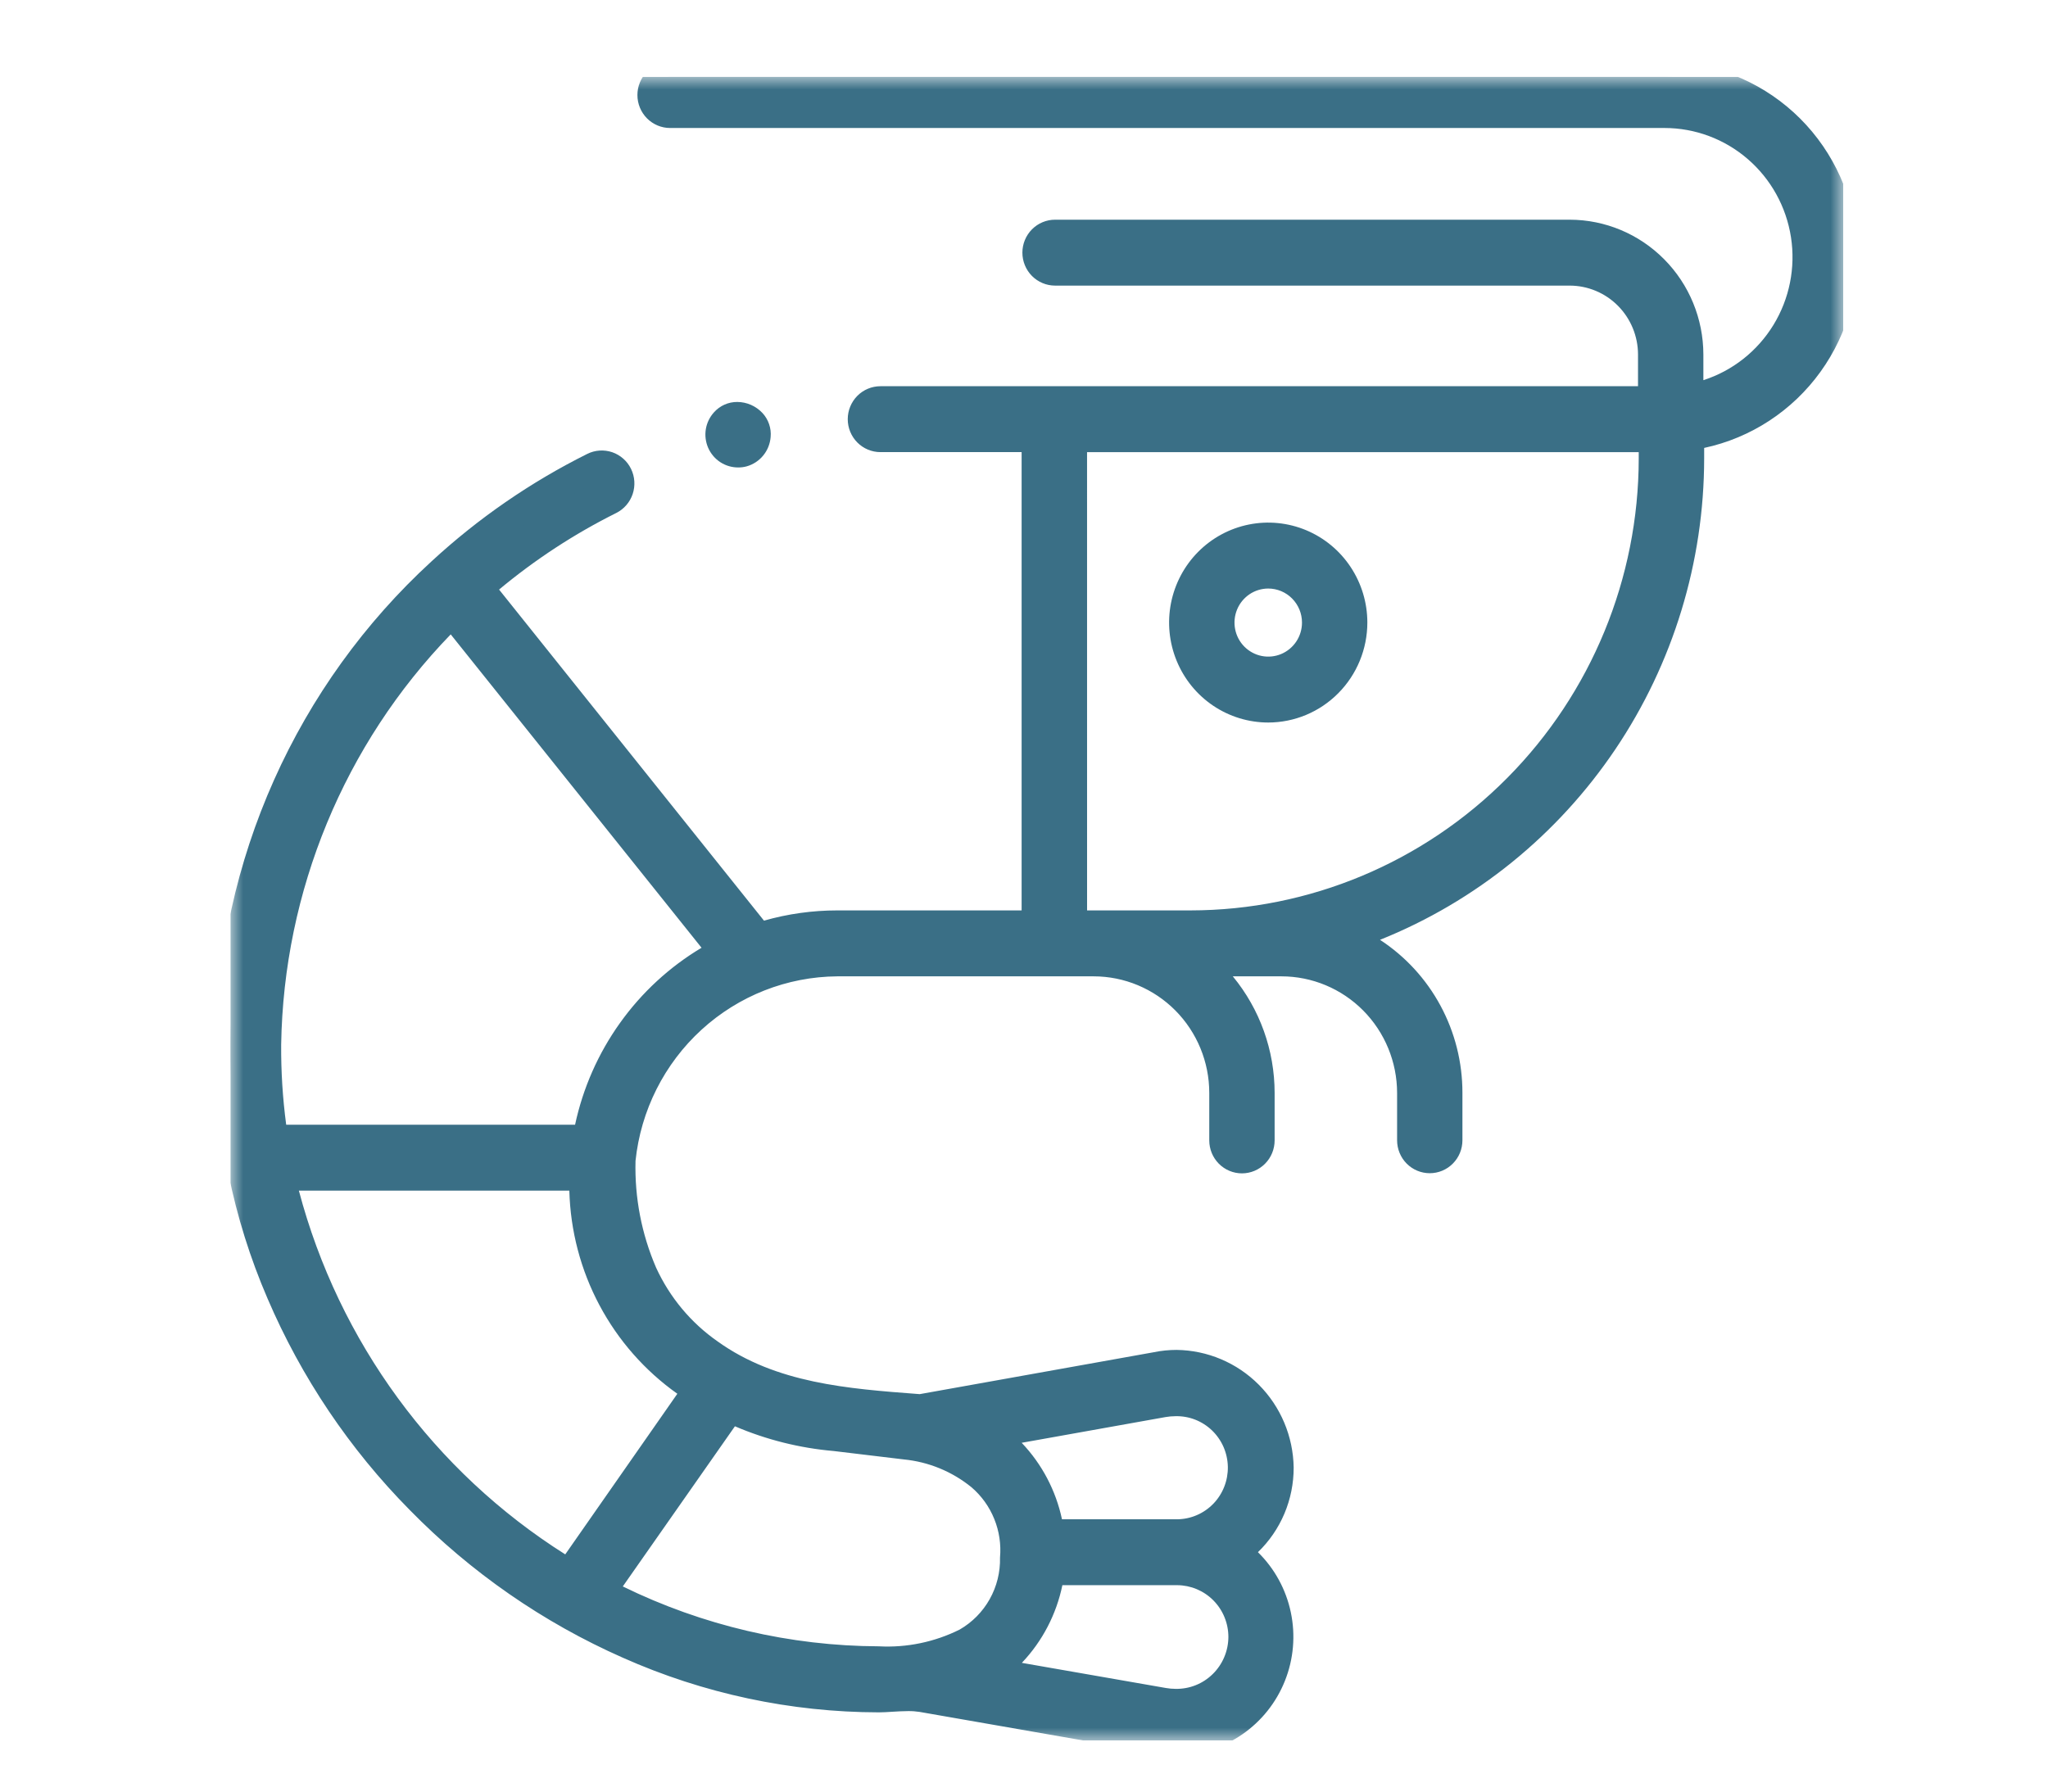 <svg width="80" height="70" viewBox="0 0 80 70" fill="none" xmlns="http://www.w3.org/2000/svg">
<g clip-path="url(#clip0_634_29)">
<mask id="mask0_634_29" style="mask-type:luminance" maskUnits="userSpaceOnUse" x="9" y="3" width="63" height="65">
<path d="M72 3H9V68H72V3Z" fill="white"/>
</mask>
<g mask="url(#mask0_634_29)">
<path d="M45.987 68C45.722 68.001 45.457 67.975 45.197 67.923L36.019 66.318C35.84 66.29 35.659 66.277 35.478 66.279C35.263 66.279 35.045 66.293 34.835 66.306C34.651 66.317 34.479 66.328 34.332 66.328C30.967 66.323 27.639 65.612 24.561 64.241C21.517 62.897 18.753 60.981 16.417 58.597C14.113 56.269 12.265 53.523 10.971 50.503C9.651 47.442 8.98 44.137 9 40.8C9.049 37.32 9.805 33.887 11.224 30.715C12.642 27.542 14.692 24.697 17.246 22.357C19.027 20.712 21.029 19.331 23.194 18.252C23.277 18.211 23.367 18.186 23.459 18.18C23.552 18.174 23.644 18.186 23.732 18.216C23.82 18.246 23.901 18.293 23.97 18.355C24.04 18.417 24.097 18.491 24.138 18.575C24.22 18.744 24.233 18.94 24.173 19.118C24.113 19.297 23.985 19.444 23.817 19.527C22.142 20.362 20.569 21.39 19.128 22.591L18.688 22.957L29.636 36.63L30.003 36.525C30.883 36.274 31.793 36.147 32.708 36.148H40.481V17.089H34.392C34.299 17.089 34.208 17.07 34.122 17.035C34.037 16.999 33.959 16.947 33.894 16.881C33.828 16.815 33.776 16.736 33.741 16.65C33.705 16.564 33.687 16.471 33.687 16.378C33.687 16.285 33.705 16.192 33.741 16.106C33.776 16.02 33.828 15.942 33.894 15.876C33.959 15.81 34.037 15.757 34.122 15.722C34.208 15.686 34.299 15.668 34.392 15.668H64.557V13.851C64.556 12.984 64.214 12.153 63.606 11.54C62.998 10.927 62.174 10.582 61.315 10.582H41.214C41.027 10.582 40.848 10.507 40.716 10.373C40.583 10.24 40.509 10.059 40.509 9.871C40.509 9.682 40.583 9.502 40.716 9.368C40.848 9.235 41.027 9.16 41.214 9.16H61.315C62.548 9.162 63.73 9.656 64.602 10.536C65.474 11.415 65.965 12.608 65.966 13.852V15.642L66.719 15.398C67.984 14.989 69.064 14.137 69.761 12.996C70.459 11.855 70.73 10.5 70.525 9.175C70.319 7.851 69.651 6.644 68.641 5.772C67.631 4.9 66.346 4.421 65.017 4.421H26.176C26.083 4.421 25.992 4.403 25.906 4.367C25.821 4.331 25.743 4.279 25.678 4.213C25.612 4.147 25.56 4.069 25.525 3.983C25.489 3.896 25.471 3.804 25.471 3.711C25.471 3.617 25.489 3.525 25.525 3.439C25.56 3.352 25.612 3.274 25.678 3.208C25.743 3.142 25.821 3.09 25.906 3.054C25.992 3.018 26.083 3 26.176 3H65.017C66.744 3.001 68.409 3.646 69.692 4.813C70.974 5.979 71.783 7.584 71.961 9.316C72.139 11.049 71.675 12.787 70.658 14.194C69.64 15.601 68.142 16.579 66.452 16.937L65.994 17.034V17.912C65.99 21.849 64.816 25.695 62.623 28.952C60.43 32.209 57.319 34.728 53.693 36.184L52.66 36.599L53.591 37.214C54.498 37.807 55.245 38.62 55.761 39.579C56.277 40.538 56.547 41.612 56.547 42.703V44.56C56.547 44.749 56.473 44.929 56.34 45.063C56.208 45.196 56.029 45.271 55.842 45.271C55.656 45.271 55.476 45.196 55.344 45.063C55.212 44.929 55.138 44.749 55.138 44.56V42.7C55.136 41.34 54.6 40.037 53.646 39.075C52.693 38.113 51.4 37.572 50.052 37.571H46.939L47.723 38.524C48.688 39.698 49.217 41.175 49.218 42.7V44.558C49.218 44.746 49.144 44.927 49.012 45.06C48.88 45.194 48.701 45.268 48.514 45.268C48.327 45.268 48.148 45.194 48.016 45.06C47.884 44.927 47.809 44.746 47.809 44.558V42.7C47.808 41.34 47.271 40.037 46.318 39.075C45.365 38.113 44.072 37.572 42.724 37.571H32.707C30.603 37.586 28.579 38.382 27.02 39.808C25.461 41.233 24.477 43.187 24.256 45.298V45.325V45.353C24.256 48.755 25.385 51.218 27.707 52.884C30.116 54.612 33.01 54.83 35.81 55.041L35.957 55.052L45.179 53.397C45.438 53.343 45.701 53.316 45.964 53.316C47.019 53.327 48.029 53.754 48.777 54.505C49.525 55.255 49.953 56.271 49.97 57.335C49.971 57.875 49.864 58.41 49.654 58.907C49.444 59.404 49.136 59.853 48.75 60.226L48.319 60.645L48.75 61.063C49.318 61.622 49.708 62.338 49.872 63.121C50.036 63.904 49.966 64.718 49.67 65.461C49.375 66.203 48.867 66.841 48.212 67.292C47.557 67.743 46.784 67.989 45.991 67.996M40.942 61.819C40.73 62.85 40.235 63.801 39.514 64.563L38.772 65.351L45.441 66.524C45.6 66.552 45.761 66.566 45.923 66.566C46.265 66.572 46.604 66.509 46.922 66.382C47.239 66.255 47.529 66.066 47.774 65.825C48.019 65.585 48.214 65.298 48.348 64.981C48.483 64.664 48.554 64.323 48.557 63.978V63.968C48.558 63.626 48.492 63.287 48.364 62.971C48.235 62.654 48.045 62.367 47.806 62.125C47.567 61.882 47.282 61.69 46.969 61.559C46.656 61.427 46.321 61.359 45.982 61.359H41.033L40.942 61.819ZM23.481 62.208L24.091 62.507C27.283 64.072 30.783 64.893 34.332 64.909C35.522 64.969 36.707 64.718 37.773 64.18C38.346 63.85 38.822 63.371 39.15 62.793C39.478 62.215 39.646 61.559 39.638 60.893C39.779 58.008 37.427 56.698 35.368 56.452L32.623 56.123C31.35 56.014 30.102 55.703 28.925 55.2L28.497 55.017L23.481 62.208ZM11.129 46.665C12.724 52.7 16.529 57.901 21.776 61.218L22.239 61.511L27.256 54.321L26.793 53.984C25.596 53.137 24.613 52.019 23.921 50.719C23.23 49.42 22.85 47.975 22.811 46.501L22.792 45.94H10.939L11.129 46.665ZM45.912 54.757C45.75 54.757 45.587 54.772 45.427 54.8L38.758 55.997L39.5 56.781C40.213 57.53 40.706 58.464 40.924 59.479L41.022 59.94H45.978C46.318 59.939 46.654 59.87 46.967 59.738C47.28 59.605 47.564 59.411 47.802 59.167C48.041 58.922 48.228 58.633 48.355 58.315C48.482 57.997 48.545 57.657 48.54 57.315C48.536 56.972 48.464 56.634 48.329 56.319C48.194 56.005 47.998 55.721 47.754 55.483C47.509 55.245 47.22 55.059 46.903 54.934C46.587 54.81 46.249 54.751 45.909 54.759M17.193 24.388C12.935 28.788 10.509 34.664 10.411 40.811C10.404 41.883 10.471 42.954 10.612 44.016L10.679 44.521H22.925L23.023 44.059C23.313 42.704 23.878 41.424 24.681 40.3C25.485 39.175 26.51 38.229 27.692 37.522L28.266 37.179L17.646 23.917L17.193 24.388ZM41.891 36.146H46.505C51.298 36.141 55.894 34.218 59.283 30.8C62.673 27.382 64.58 22.748 64.587 17.913V17.089H41.891V36.146Z" fill="#3A6F86"/>
<path d="M45.987 68.576C45.687 68.576 45.387 68.546 45.093 68.487L35.924 66.887C35.776 66.864 35.627 66.853 35.478 66.855C35.28 66.855 35.072 66.868 34.868 66.88C34.665 66.893 34.495 66.904 34.33 66.904C30.886 66.899 27.48 66.172 24.329 64.769C21.218 63.395 18.395 61.437 16.009 59.001C13.656 56.621 11.77 53.816 10.449 50.731C9.098 47.597 8.41 44.213 8.43 40.796C8.479 37.236 9.252 33.725 10.702 30.48C12.152 27.234 14.248 24.324 16.86 21.93C18.681 20.249 20.728 18.837 22.941 17.734C23.091 17.659 23.254 17.615 23.422 17.604C23.589 17.593 23.757 17.615 23.916 17.669C24.074 17.724 24.221 17.809 24.347 17.921C24.473 18.032 24.576 18.168 24.65 18.32C24.799 18.626 24.822 18.979 24.714 19.302C24.605 19.626 24.374 19.892 24.07 20.044C22.436 20.859 20.901 21.863 19.495 23.035L29.843 35.971C30.774 35.705 31.738 35.571 32.705 35.571H39.907V17.665H34.392C34.053 17.665 33.728 17.529 33.489 17.288C33.25 17.047 33.115 16.719 33.115 16.378C33.115 16.036 33.25 15.709 33.489 15.467C33.728 15.226 34.053 15.09 34.392 15.09H63.985V13.85C63.984 13.137 63.702 12.453 63.202 11.948C62.702 11.444 62.024 11.16 61.316 11.159H41.214C40.875 11.159 40.551 11.023 40.311 10.782C40.072 10.54 39.937 10.213 39.937 9.871C39.937 9.53 40.072 9.202 40.311 8.961C40.551 8.719 40.875 8.584 41.214 8.584H61.315C62.7 8.585 64.027 9.141 65.006 10.129C65.986 11.116 66.536 12.455 66.538 13.852V14.852H66.544C67.68 14.485 68.648 13.72 69.275 12.696C69.901 11.673 70.144 10.457 69.96 9.268C69.776 8.079 69.177 6.996 68.271 6.214C67.365 5.431 66.212 5.001 65.019 5.001H26.176C25.837 5.001 25.513 4.865 25.273 4.624C25.034 4.382 24.899 4.055 24.899 3.713C24.899 3.372 25.034 3.044 25.273 2.803C25.513 2.561 25.837 2.426 26.176 2.426H65.017C66.883 2.43 68.681 3.13 70.066 4.392C71.45 5.654 72.323 7.387 72.516 9.259C72.708 11.131 72.207 13.009 71.11 14.53C70.012 16.052 68.394 17.11 66.569 17.501V17.911C66.565 21.963 65.357 25.921 63.101 29.273C60.844 32.625 57.644 35.219 53.912 36.718H53.903L53.911 36.723C54.898 37.369 55.71 38.253 56.271 39.296C56.833 40.339 57.127 41.508 57.126 42.695V44.552C57.126 44.893 56.992 45.221 56.752 45.462C56.513 45.704 56.188 45.839 55.85 45.839C55.511 45.839 55.187 45.704 54.947 45.462C54.708 45.221 54.574 44.893 54.574 44.552V42.7C54.572 41.493 54.096 40.336 53.25 39.482C52.404 38.629 51.256 38.148 50.059 38.147H48.157L48.163 38.155C49.214 39.433 49.789 41.04 49.79 42.7V44.557C49.79 44.899 49.656 45.226 49.416 45.468C49.177 45.709 48.852 45.845 48.514 45.845C48.175 45.845 47.851 45.709 47.611 45.468C47.372 45.226 47.237 44.899 47.237 44.557V42.7C47.236 41.493 46.76 40.336 45.914 39.482C45.068 38.629 43.92 38.148 42.724 38.147H32.707C30.745 38.161 28.856 38.904 27.402 40.234C25.948 41.564 25.031 43.388 24.825 45.356C24.787 46.789 25.061 48.213 25.628 49.527C26.16 50.689 26.991 51.686 28.035 52.413C30.314 54.048 33.128 54.259 35.85 54.465L35.926 54.471L45.067 52.834C45.36 52.773 45.659 52.743 45.959 52.743C47.165 52.757 48.318 53.245 49.172 54.103C50.027 54.961 50.515 56.122 50.534 57.339C50.535 57.956 50.413 58.568 50.173 59.137C49.933 59.705 49.581 60.219 49.138 60.646C49.788 61.284 50.235 62.102 50.423 62.998C50.611 63.893 50.531 64.824 50.192 65.673C49.854 66.522 49.273 67.251 48.523 67.766C47.774 68.281 46.889 68.56 45.982 68.567L45.987 68.576ZM35.478 65.701C35.691 65.7 35.903 65.715 36.113 65.748H36.117L45.309 67.353C45.532 67.399 45.759 67.422 45.986 67.422C46.668 67.419 47.333 67.211 47.896 66.824C48.459 66.438 48.896 65.891 49.15 65.253C49.403 64.616 49.463 63.916 49.32 63.244C49.178 62.572 48.84 61.958 48.35 61.481L47.492 60.648L48.345 59.814C48.677 59.495 48.941 59.11 49.121 58.684C49.301 58.259 49.393 57.801 49.392 57.338C49.377 56.426 49.01 55.556 48.369 54.913C47.728 54.271 46.864 53.905 45.96 53.895C45.735 53.896 45.511 53.919 45.291 53.965H45.276L35.983 55.636L35.764 55.619C32.886 55.402 29.911 55.178 27.373 53.356C26.169 52.509 25.209 51.356 24.589 50.014C23.956 48.546 23.646 46.956 23.682 45.356V45.297L23.687 45.242C23.922 42.989 24.972 40.902 26.636 39.38C28.3 37.858 30.461 37.007 32.707 36.991H42.724C44.224 36.993 45.661 37.595 46.722 38.665C47.783 39.734 48.38 41.185 48.381 42.698V44.555C48.381 44.59 48.395 44.624 48.42 44.65C48.445 44.675 48.479 44.689 48.514 44.689C48.549 44.689 48.583 44.675 48.608 44.65C48.633 44.624 48.647 44.59 48.647 44.555V42.7C48.645 41.309 48.163 39.962 47.283 38.892L45.722 36.991H50.052C51.552 36.993 52.99 37.595 54.05 38.665C55.111 39.734 55.708 41.185 55.71 42.698V44.555C55.71 44.59 55.724 44.624 55.748 44.65C55.773 44.675 55.807 44.689 55.842 44.689C55.877 44.689 55.911 44.675 55.936 44.65C55.961 44.624 55.975 44.59 55.975 44.555V42.7C55.975 41.705 55.728 40.726 55.258 39.851C54.786 38.977 54.106 38.235 53.278 37.694L51.425 36.474L53.484 35.648C57.004 34.235 60.024 31.79 62.152 28.628C64.281 25.467 65.421 21.734 65.425 17.913V16.565L66.34 16.372C67.892 16.043 69.269 15.145 70.203 13.852C71.137 12.56 71.563 10.963 71.398 9.372C71.234 7.781 70.49 6.308 69.311 5.238C68.133 4.167 66.603 3.575 65.017 3.576H26.176C26.141 3.576 26.107 3.59 26.082 3.616C26.057 3.641 26.043 3.675 26.043 3.71C26.043 3.746 26.057 3.78 26.082 3.805C26.107 3.83 26.141 3.844 26.176 3.844H65.017C66.482 3.844 67.9 4.372 69.013 5.333C70.127 6.294 70.863 7.625 71.09 9.085C71.316 10.546 71.018 12.04 70.249 13.298C69.479 14.556 68.29 15.495 66.894 15.947L65.394 16.433V13.85C65.393 12.759 64.963 11.714 64.198 10.942C63.433 10.171 62.396 9.737 61.315 9.736H41.214C41.179 9.736 41.145 9.75 41.12 9.775C41.095 9.8 41.081 9.834 41.081 9.87C41.081 9.905 41.095 9.939 41.12 9.964C41.145 9.989 41.179 10.004 41.214 10.004H61.315C62.325 10.005 63.294 10.411 64.009 11.131C64.724 11.852 65.126 12.829 65.127 13.849V16.242H34.392C34.356 16.242 34.323 16.256 34.298 16.281C34.273 16.306 34.259 16.341 34.259 16.376C34.259 16.412 34.273 16.446 34.298 16.471C34.323 16.496 34.356 16.51 34.392 16.51H41.054V36.724H32.707C31.846 36.723 30.988 36.843 30.158 37.08L29.428 37.289L17.887 22.874L18.761 22.148C20.236 20.919 21.848 19.867 23.564 19.012C23.596 18.997 23.62 18.969 23.631 18.935C23.642 18.902 23.64 18.865 23.625 18.833C23.614 18.81 23.597 18.791 23.576 18.777C23.555 18.763 23.53 18.756 23.505 18.756C23.485 18.756 23.465 18.761 23.447 18.77C21.331 19.825 19.373 21.176 17.633 22.783C15.137 25.07 13.134 27.849 11.747 30.949C10.361 34.049 9.621 37.404 9.574 40.804C9.554 44.062 10.208 47.287 11.496 50.275C12.762 53.228 14.569 55.913 16.823 58.19C19.108 60.523 21.811 62.396 24.79 63.711C27.796 65.051 31.046 65.745 34.332 65.751C34.461 65.751 34.625 65.741 34.799 65.729C35.019 65.715 35.245 65.701 35.478 65.701ZM45.925 67.139C45.73 67.139 45.537 67.122 45.346 67.089L37.616 65.739L39.096 64.169C39.743 63.486 40.187 62.633 40.378 61.709L40.567 60.786H45.981C46.395 60.786 46.805 60.868 47.187 61.029C47.569 61.189 47.916 61.423 48.209 61.718C48.501 62.014 48.733 62.365 48.891 62.751C49.049 63.136 49.13 63.55 49.129 63.967V63.995C49.117 64.84 48.773 65.646 48.173 66.236C47.573 66.826 46.765 67.152 45.927 67.143L45.925 67.139ZM39.921 64.971L45.54 65.952C45.666 65.974 45.794 65.986 45.922 65.986C46.189 65.991 46.455 65.943 46.704 65.844C46.953 65.745 47.18 65.597 47.372 65.408C47.564 65.22 47.717 64.995 47.822 64.746C47.927 64.498 47.982 64.231 47.984 63.961C47.984 63.425 47.774 62.91 47.398 62.53C47.023 62.151 46.513 61.937 45.982 61.935H41.499C41.265 63.072 40.72 64.12 39.925 64.96L39.921 64.971ZM34.334 65.483C30.698 65.47 27.11 64.632 23.839 63.03L22.619 62.435L28.298 54.295L29.152 54.662C30.273 55.141 31.462 55.438 32.675 55.542H32.694L35.439 55.871C36.636 55.994 37.771 56.469 38.703 57.238C39.224 57.687 39.631 58.255 39.894 58.893C40.156 59.532 40.264 60.224 40.211 60.913C40.188 61.691 39.983 62.451 39.612 63.133C39.241 63.778 38.703 64.31 38.056 64.671C36.906 65.263 35.622 65.543 34.332 65.483H34.334ZM24.327 61.986H24.331C27.448 63.512 30.864 64.311 34.328 64.324C35.419 64.383 36.507 64.157 37.486 63.67C37.976 63.388 38.382 62.977 38.66 62.482C38.937 61.987 39.077 61.425 39.063 60.856C39.109 60.342 39.032 59.824 38.838 59.347C38.645 58.869 38.34 58.445 37.951 58.111C37.194 57.495 36.275 57.117 35.307 57.022L32.572 56.694C31.241 56.579 29.937 56.253 28.708 55.727L24.327 61.986ZM22.392 62.29L21.469 61.706C16.096 58.312 12.199 52.989 10.565 46.811L10.195 45.363H23.345L23.383 46.481C23.419 47.868 23.777 49.226 24.427 50.447C25.077 51.669 26.002 52.72 27.127 53.517L28.049 54.187L22.392 62.29ZM11.676 46.519V46.525C13.236 52.418 16.954 57.495 22.08 60.732L26.459 54.456C25.191 53.558 24.149 52.373 23.416 50.995C22.683 49.618 22.281 48.087 22.24 46.525V46.52L11.676 46.519ZM45.982 60.514H40.562L40.367 59.602C40.171 58.691 39.728 57.854 39.089 57.182L37.606 55.62L45.326 54.235C45.519 54.201 45.715 54.183 45.911 54.183C46.327 54.174 46.74 54.248 47.127 54.401C47.513 54.553 47.866 54.782 48.165 55.074C48.463 55.365 48.702 55.713 48.866 56.098C49.03 56.483 49.117 56.897 49.121 57.316C49.126 57.734 49.048 58.15 48.892 58.538C48.736 58.927 48.506 59.28 48.214 59.578C47.921 59.876 47.574 60.112 47.19 60.274C46.807 60.435 46.396 60.518 45.98 60.518L45.982 60.514ZM41.483 59.361H45.982C46.245 59.358 46.506 59.304 46.749 59.199C46.992 59.095 47.211 58.943 47.396 58.753C47.58 58.562 47.725 58.337 47.822 58.089C47.919 57.842 47.967 57.578 47.963 57.312C47.958 57.046 47.901 56.783 47.796 56.539C47.69 56.296 47.537 56.075 47.347 55.891C47.156 55.707 46.931 55.563 46.685 55.467C46.439 55.371 46.177 55.326 45.913 55.333C45.784 55.333 45.655 55.345 45.528 55.367L39.909 56.372L39.915 56.378C40.701 57.205 41.244 58.236 41.483 59.357V59.361ZM23.388 45.098H10.178L10.045 44.094C9.9 43.004 9.832 41.906 9.839 40.806C9.939 34.51 12.423 28.491 16.783 23.985L17.686 23.049L29.124 37.338L27.98 38.02C26.866 38.687 25.899 39.578 25.142 40.638C24.385 41.698 23.853 42.904 23.579 44.181L23.388 45.098ZM11.179 43.944H22.464C22.771 42.511 23.368 41.158 24.218 39.969C25.067 38.779 26.151 37.779 27.401 37.032H27.406L17.606 24.786C13.449 29.079 11.079 34.815 10.983 40.815C10.976 41.86 11.041 42.904 11.179 43.94V43.944ZM46.505 36.725H41.32V16.511H65.157V17.912C65.152 22.9 63.185 27.682 59.688 31.209C56.191 34.736 51.45 36.719 46.505 36.725ZM42.464 35.571H46.505C51.147 35.566 55.597 33.704 58.879 30.393C62.161 27.083 64.008 22.595 64.013 17.913V17.666H42.463L42.464 35.571Z" fill="#3A6F86"/>
<path d="M28.838 17.687C28.721 17.686 28.606 17.657 28.503 17.602C28.399 17.547 28.311 17.468 28.244 17.371C28.159 17.238 28.119 17.081 28.131 16.923C28.143 16.765 28.207 16.616 28.312 16.498C28.373 16.429 28.449 16.373 28.533 16.335C28.617 16.297 28.709 16.278 28.801 16.279C28.907 16.28 29.011 16.303 29.108 16.345C29.205 16.388 29.293 16.449 29.365 16.526C29.428 16.593 29.475 16.672 29.504 16.758C29.533 16.844 29.544 16.936 29.535 17.027C29.523 17.173 29.468 17.312 29.376 17.425C29.284 17.539 29.159 17.621 29.019 17.661C28.96 17.677 28.899 17.685 28.838 17.685" fill="#3A6F86"/>
<path d="M28.837 18.264C28.589 18.265 28.346 18.194 28.137 18.058C27.929 17.922 27.765 17.728 27.664 17.5C27.564 17.271 27.531 17.018 27.571 16.771C27.611 16.524 27.722 16.295 27.89 16.11C28.004 15.982 28.144 15.879 28.301 15.809C28.458 15.739 28.628 15.704 28.8 15.705C28.984 15.706 29.167 15.745 29.336 15.819C29.505 15.894 29.657 16.002 29.784 16.137C29.899 16.262 29.988 16.41 30.043 16.572C30.098 16.733 30.119 16.905 30.103 17.075C30.082 17.339 29.982 17.59 29.815 17.795C29.648 18 29.423 18.148 29.171 18.22C29.062 18.25 28.949 18.265 28.837 18.264ZM28.8 16.857C28.787 16.856 28.774 16.859 28.762 16.864C28.75 16.87 28.74 16.879 28.732 16.89C28.713 16.912 28.702 16.939 28.7 16.969C28.698 16.998 28.704 17.027 28.719 17.052C28.736 17.073 28.759 17.09 28.784 17.1C28.81 17.109 28.838 17.112 28.865 17.107C28.891 17.099 28.915 17.083 28.933 17.061C28.95 17.04 28.961 17.013 28.963 16.985C28.963 16.943 28.959 16.936 28.945 16.92C28.905 16.882 28.854 16.86 28.799 16.857H28.8Z" fill="#3A6F86"/>
<path d="M49.539 27.653C48.886 27.653 48.248 27.458 47.706 27.093C47.163 26.727 46.74 26.207 46.49 25.599C46.24 24.991 46.174 24.322 46.302 23.676C46.429 23.03 46.743 22.437 47.205 21.971C47.666 21.506 48.254 21.189 48.894 21.06C49.534 20.932 50.198 20.997 50.801 21.249C51.404 21.501 51.92 21.928 52.282 22.475C52.645 23.023 52.839 23.666 52.839 24.325C52.838 25.207 52.49 26.053 51.871 26.677C51.253 27.301 50.414 27.652 49.539 27.653ZM49.539 22.418C49.165 22.418 48.8 22.53 48.489 22.739C48.178 22.949 47.936 23.247 47.793 23.595C47.65 23.943 47.612 24.327 47.685 24.697C47.758 25.066 47.938 25.406 48.203 25.673C48.467 25.939 48.804 26.121 49.17 26.195C49.537 26.268 49.917 26.23 50.263 26.086C50.608 25.942 50.903 25.697 51.111 25.384C51.319 25.07 51.429 24.702 51.429 24.325C51.429 23.819 51.229 23.335 50.875 22.977C50.521 22.62 50.04 22.419 49.539 22.418Z" fill="#3A6F86"/>
<path d="M49.541 28.23C48.775 28.23 48.026 28.001 47.389 27.572C46.752 27.143 46.256 26.533 45.963 25.819C45.67 25.106 45.593 24.32 45.742 23.563C45.892 22.805 46.26 22.109 46.802 21.563C47.343 21.017 48.033 20.645 48.784 20.494C49.535 20.343 50.314 20.421 51.022 20.716C51.729 21.012 52.334 21.512 52.759 22.154C53.185 22.797 53.412 23.552 53.412 24.324C53.411 25.36 53.003 26.352 52.277 27.084C51.551 27.817 50.567 28.229 49.541 28.23ZM49.541 21.573C49.001 21.573 48.474 21.734 48.025 22.037C47.576 22.339 47.226 22.769 47.02 23.271C46.813 23.774 46.759 24.328 46.864 24.861C46.969 25.395 47.229 25.886 47.611 26.271C47.992 26.655 48.478 26.918 49.007 27.024C49.537 27.13 50.085 27.076 50.584 26.867C51.082 26.659 51.508 26.306 51.808 25.854C52.108 25.401 52.268 24.869 52.268 24.325C52.267 23.596 51.98 22.896 51.468 22.381C50.957 21.865 50.264 21.574 49.541 21.573ZM49.541 26.808C49.054 26.808 48.578 26.663 48.173 26.39C47.768 26.117 47.452 25.729 47.266 25.275C47.08 24.822 47.031 24.322 47.126 23.841C47.221 23.359 47.455 22.916 47.8 22.569C48.144 22.222 48.583 21.985 49.06 21.89C49.538 21.794 50.033 21.843 50.483 22.031C50.933 22.219 51.317 22.537 51.588 22.945C51.858 23.354 52.003 23.834 52.003 24.325C52.003 24.984 51.743 25.616 51.282 26.082C50.82 26.548 50.194 26.811 49.541 26.811V26.808ZM49.541 22.995C49.28 22.995 49.025 23.073 48.808 23.219C48.592 23.366 48.422 23.573 48.323 23.816C48.223 24.059 48.197 24.327 48.248 24.584C48.298 24.842 48.424 25.079 48.608 25.265C48.793 25.451 49.028 25.578 49.283 25.629C49.539 25.681 49.804 25.654 50.045 25.554C50.286 25.453 50.492 25.282 50.637 25.064C50.782 24.845 50.859 24.588 50.859 24.325C50.859 23.972 50.72 23.634 50.473 23.385C50.226 23.135 49.89 22.995 49.541 22.995V22.995Z" fill="#3A6F86"/>
</g>
</g>
<defs>
<clipPath id="clip0_634_29">
<rect width="63" height="65" fill="white" transform="translate(9 3)"/>
</clipPath>
</defs>
</svg>
